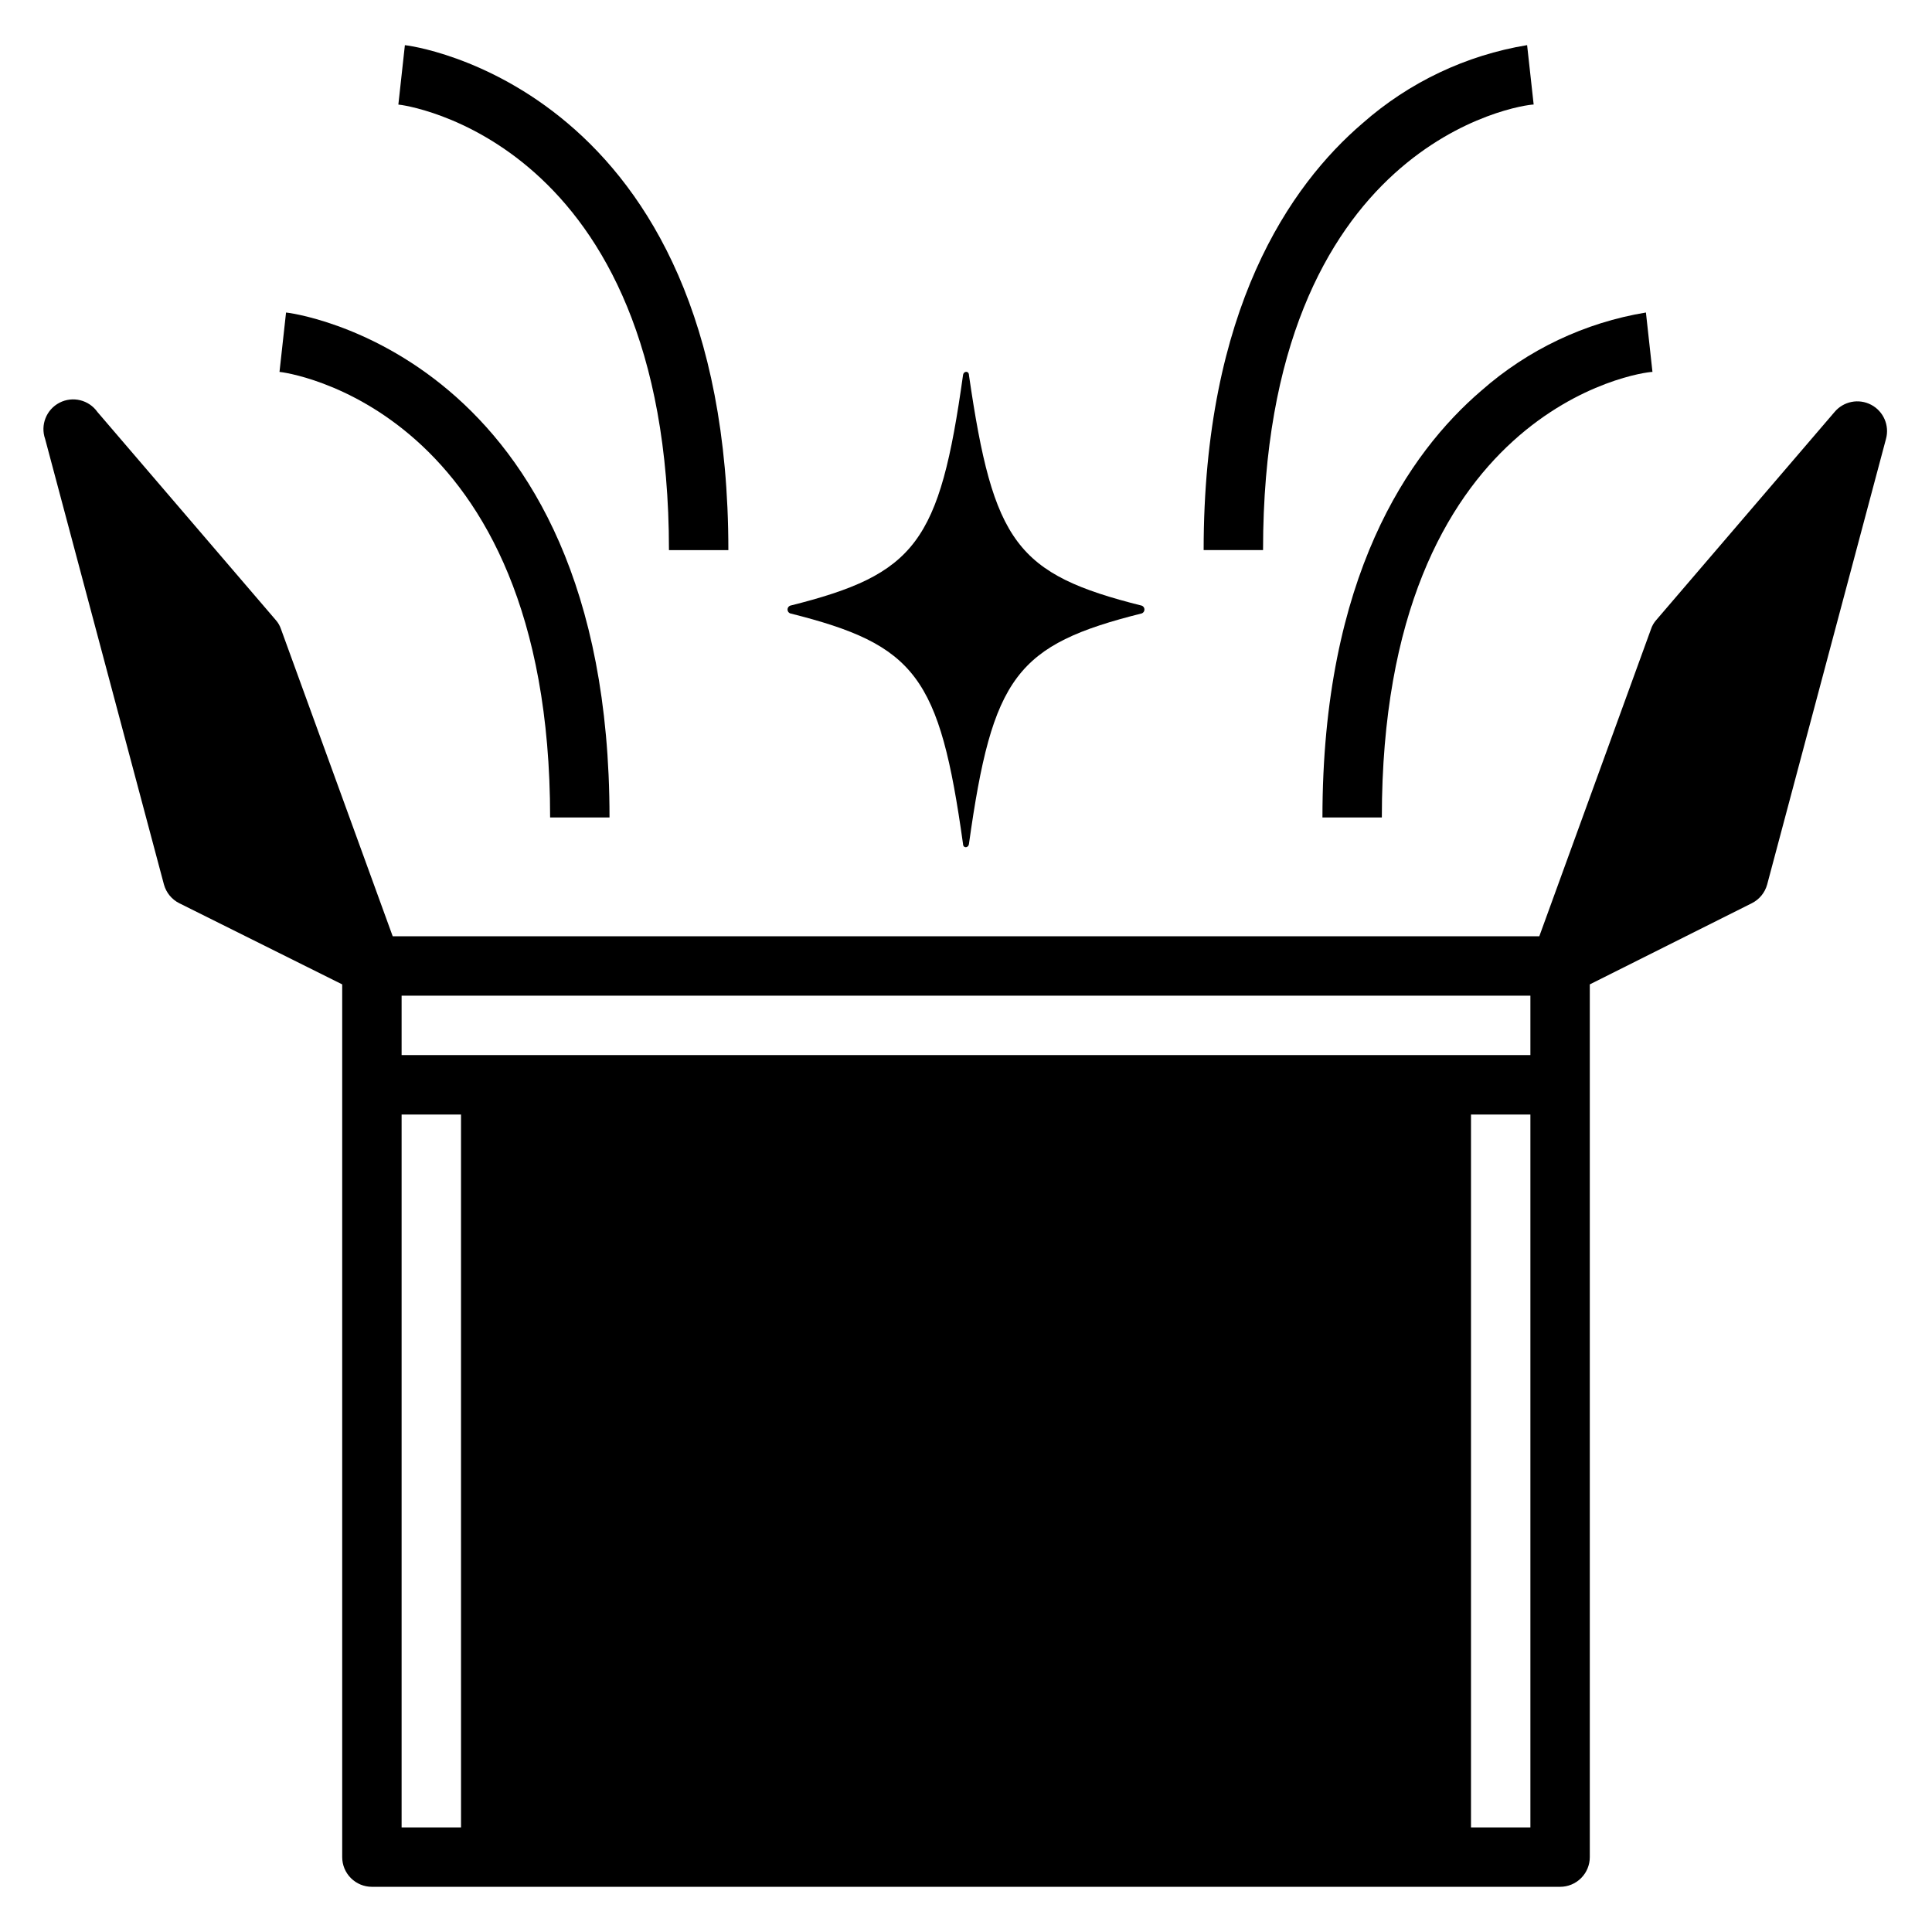 <?xml version="1.0" encoding="UTF-8"?>
<!-- Uploaded to: ICON Repo, www.svgrepo.com, Generator: ICON Repo Mixer Tools -->
<svg fill="#000000" width="800px" height="800px" version="1.1" viewBox="144 144 512 512" xmlns="http://www.w3.org/2000/svg">
 <g>
  <path d="m169.82 253.18c-2.266-3.215-6.555-4.262-10.051-2.457-3.492 1.809-5.117 5.914-3.805 9.621l31.488 118.08c0.598 2.16 2.086 3.965 4.094 4.957l43.141 21.492v231.28c0 2.086 0.828 4.09 2.305 5.566 1.477 1.477 3.477 2.305 5.566 2.305h314.88c2.09 0 4.09-0.828 5.566-2.305 1.477-1.477 2.309-3.481 2.309-5.566v-231.28l42.902-21.492c2.008-0.992 3.496-2.797 4.094-4.957l31.488-118.08c0.992-3.57-0.641-7.348-3.922-9.074-3.281-1.727-7.32-0.93-9.699 1.91l-47.23 55.105c-0.637 0.707-1.121 1.539-1.418 2.441l-29.598 81.395h-303.86l-29.602-81.395c-0.297-0.902-0.781-1.734-1.418-2.441zm379.75 375.11h-15.742v-188.93h15.742zm-299.14-220.42h299.14v15.742h-299.14zm0 31.488h15.742l0.004 188.93h-15.746z"/>
  <path d="m548.7 155.96c-16.191 2.672-31.301 9.848-43.609 20.703-19.207 16.453-42.113 49.359-42.113 113.12h15.742c0-108.55 68.801-118.08 71.715-118.08l-0.867-7.875z"/>
  <path d="m494.46 360.64h15.742c0-108.55 68.801-118.08 71.715-118.08l-0.863-7.867-0.867-7.871v-0.004c-16.191 2.676-31.301 9.848-43.609 20.703-19.207 16.453-42.117 49.359-42.117 113.12z"/>
  <path d="m321.28 289.79h15.742c0.004-123.2-84.938-133.82-85.723-133.82l-1.73 15.742c0.863 0.004 71.711 8.898 71.711 118.08z"/>
  <path d="m218.07 242.56c0.867 0 71.715 8.895 71.715 118.08h15.742c0.004-123.2-84.938-133.82-85.723-133.82z"/>
  <path d="m399.21 367.64c0 1.18 1.418 1.18 1.574 0 6.219-44.398 12.516-52.742 45.816-61.086 0.418-0.168 0.691-0.574 0.691-1.023 0-0.453-0.273-0.855-0.691-1.023-33.297-8.344-39.359-16.688-45.816-61.086 0-1.18-1.418-1.18-1.574 0-6.219 44.398-12.516 52.742-45.816 61.086-0.418 0.168-0.691 0.57-0.691 1.023 0 0.449 0.273 0.855 0.691 1.023 33.301 8.344 39.598 16.688 45.816 61.086z"/>
 </g>
</svg>